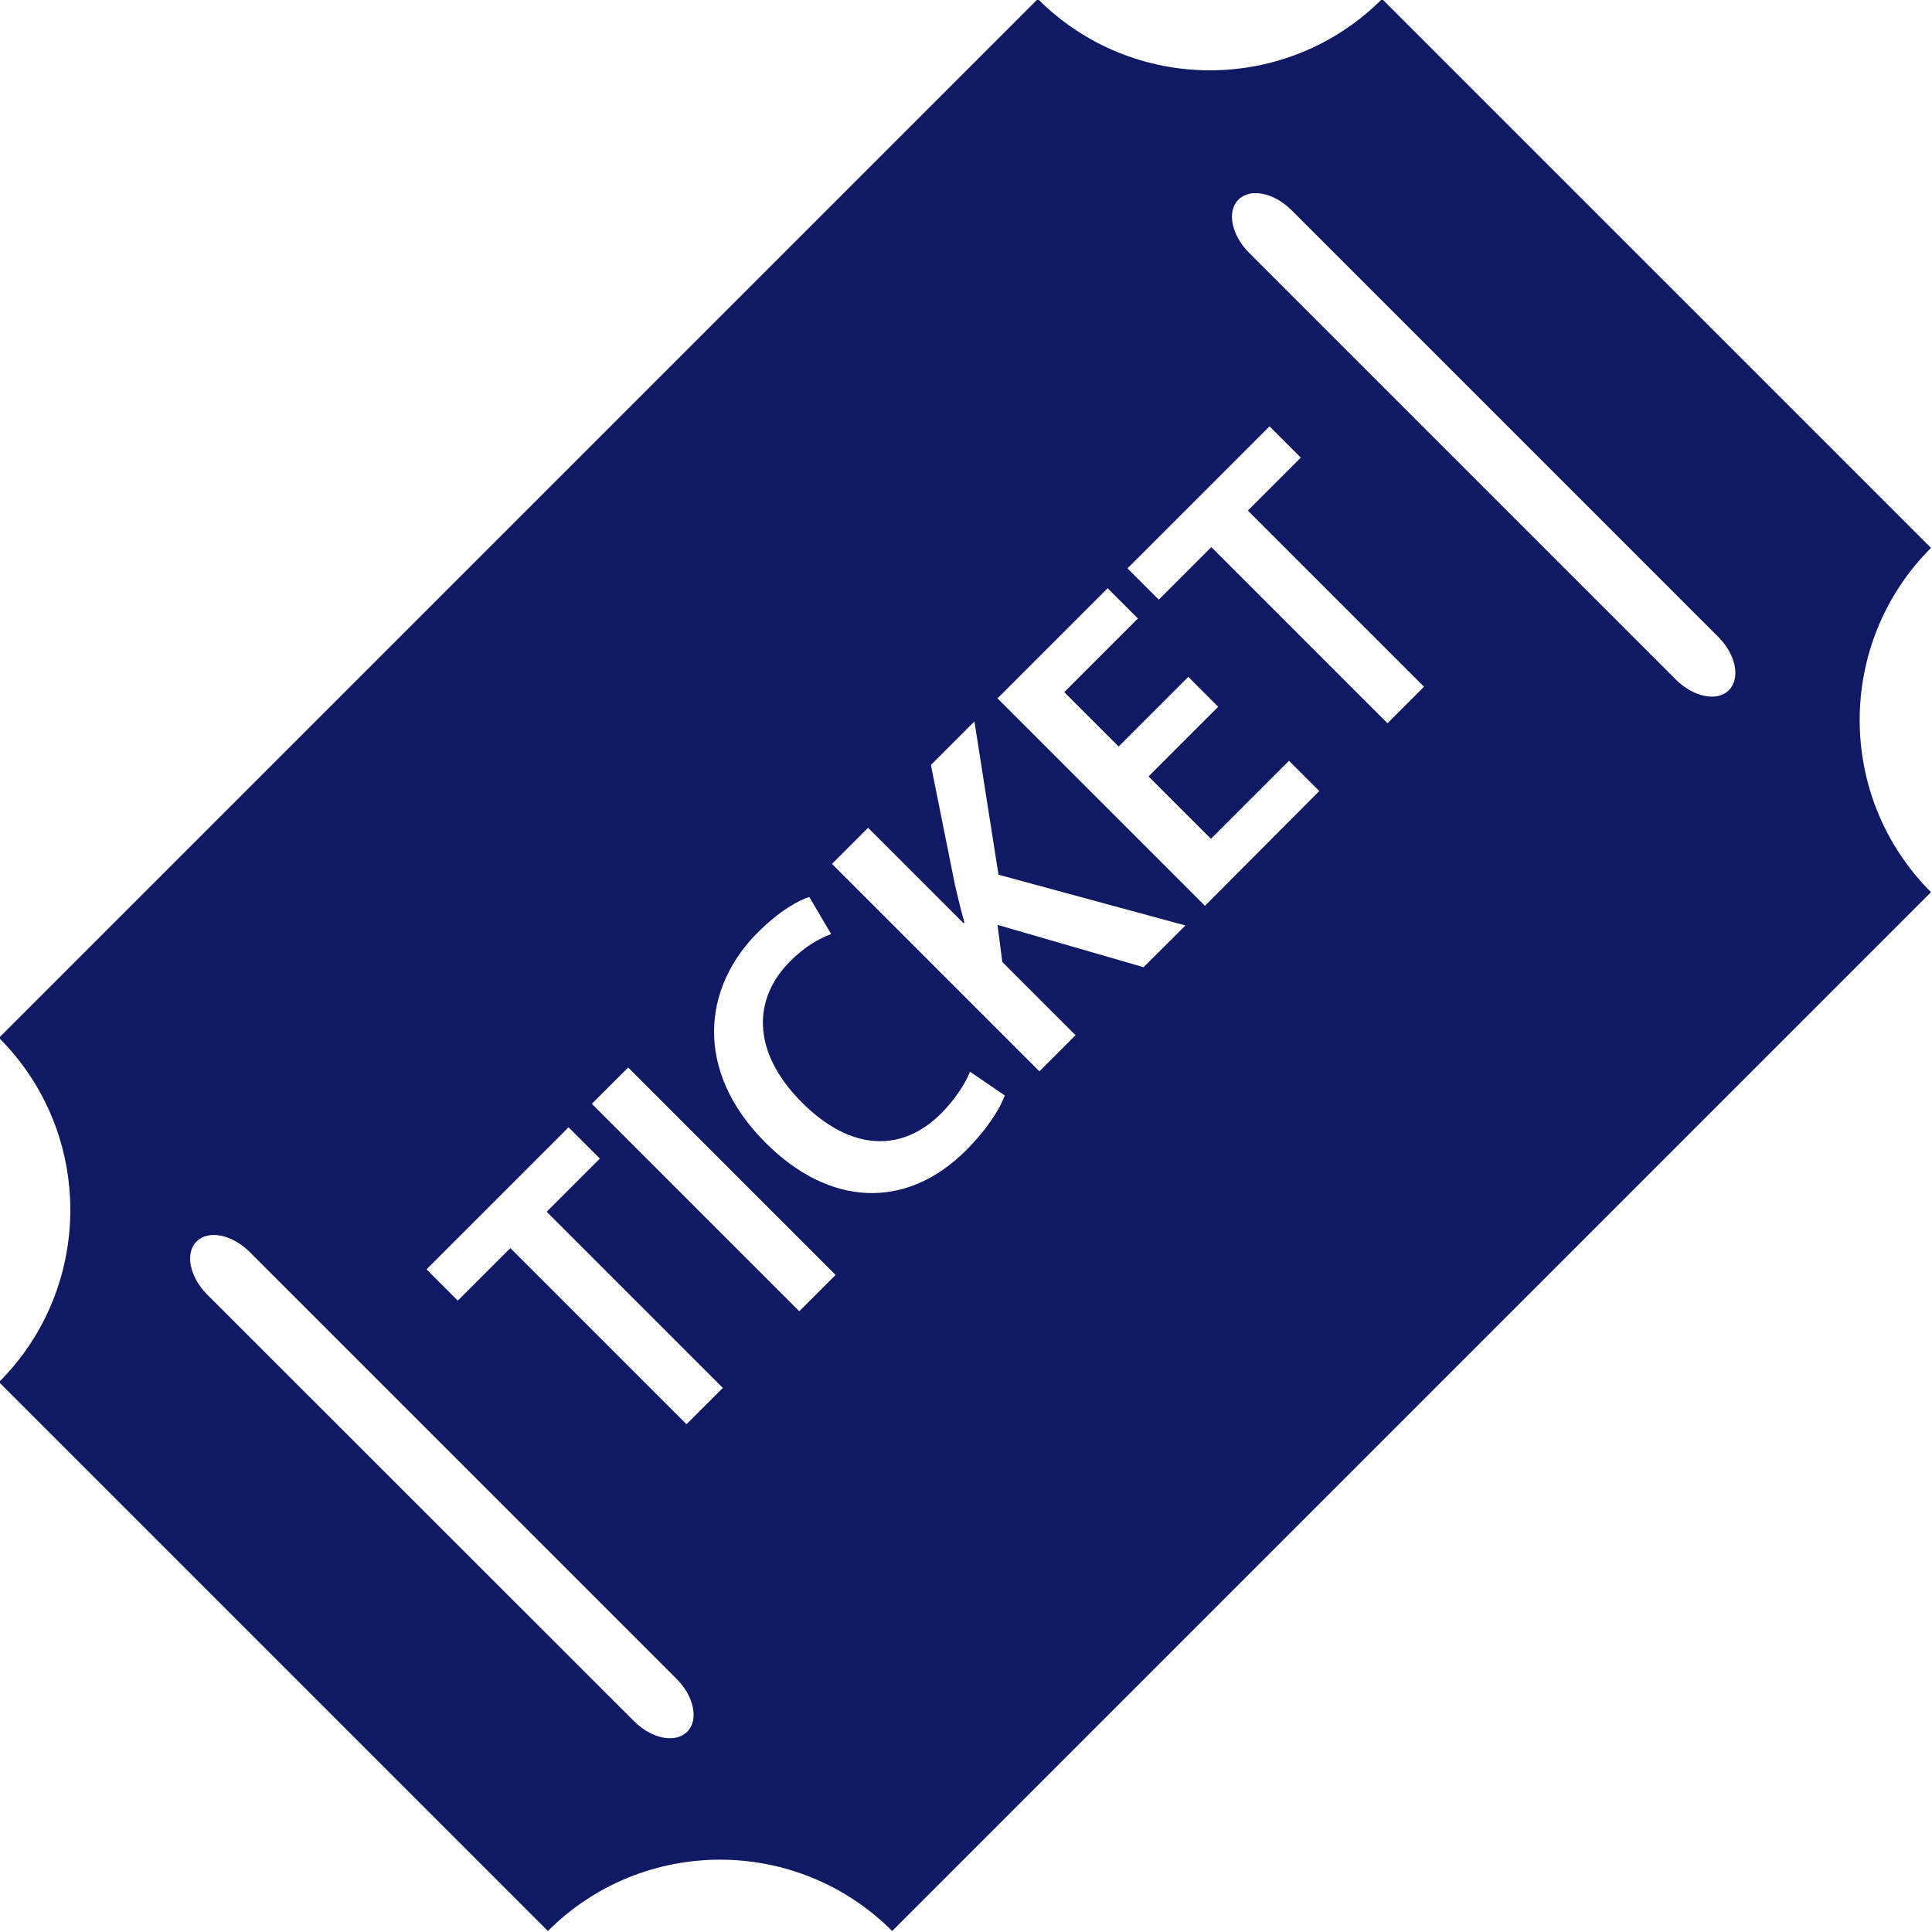 <?xml version="1.0" encoding="utf-8"?>
<!-- Generator: Adobe Illustrator 19.0.0, SVG Export Plug-In . SVG Version: 6.00 Build 0)  -->
<svg version="1.1" id="Layer_1" xmlns="http://www.w3.org/2000/svg" xmlns:xlink="http://www.w3.org/1999/xlink" x="0px" y="0px"
	 viewBox="176 -85 963 963" style="enable-background:new 176 -85 963 963;" xml:space="preserve">
<style type="text/css">
	.st0{fill:#0F1964;}
</style>
<path class="st0" d="M1138.5,188.1L864.9-85.5c-47.4,47.4-124.2,47.4-171.6,0L175.5,432.3c47.4,47.4,47.4,124.2,0,171.6l273.6,273.6
	c47.4-47.4,124.2-47.4,171.6,0l517.8-517.8C1091.1,312.3,1091.1,235.5,1138.5,188.1z M518.5,778.2c-5.9,5.9-17.7,3.5-26.5-5.3
	L279.3,560.3c-8.8-8.8-11.2-20.7-5.3-26.5c5.9-5.9,17.7-3.5,26.5,5.3l212.7,212.7C522,760.5,524.4,772.4,518.5,778.2z M518.2,624.9
	l-87.8-87.8l-26.2,26.2l-15.6-15.6l70.8-70.8l15.6,15.6L448.5,519l87.8,87.8L518.2,624.9z M574.4,568.6L471,465.2l18.1-18.1
	l103.4,103.4L574.4,568.6z M657.5,488.4c-30,30-68.3,27.9-99.9-3.8c-35.7-35.7-31.5-77.3-3.8-104.9c10.7-10.7,20.5-16.1,25.6-17.6
	l10.9,18.5c-6,2.2-13.2,6.2-20.5,13.6c-18.1,18.1-19.9,44.5,6,70.4c24.3,24.3,49.8,25,69.4,5.3c6.5-6.5,11.9-14.6,14.3-20.7
	l17.3,11.8C674.8,467,668.3,477.6,657.5,488.4z M746,397.1L673.2,376l2.4,18.5l36.5,36.5l-18,18L590.7,345.6l18-18l47.6,47.6
	l0.4-0.4c-1.8-6.4-3.3-12.7-4.7-18.7l-12-59.8l21.7-21.7l12,76.4l93.2,25.3L746,397.1z M776.6,366.5L673.2,263.1l54.9-54.9
	l15.1,15.1L706.5,260l27.1,27.1l34.7-34.7l14.9,14.9L748.5,302l31.1,31.1l38.9-38.9l15.1,15.1L776.6,366.5z M867.6,275.5l-87.8-87.8
	l-26.2,26.2L738,198.3l70.8-70.8l15.6,15.6L798,169.5l87.8,87.8L867.6,275.5z M1037.8,259c-5.9,5.9-17.7,3.5-26.5-5.3L798.6,41
	c-8.8-8.8-11.2-20.7-5.3-26.5c5.9-5.9,17.7-3.5,26.5,5.3l212.7,212.7C1041.3,241.3,1043.6,253.1,1037.8,259z"/>
</svg>
